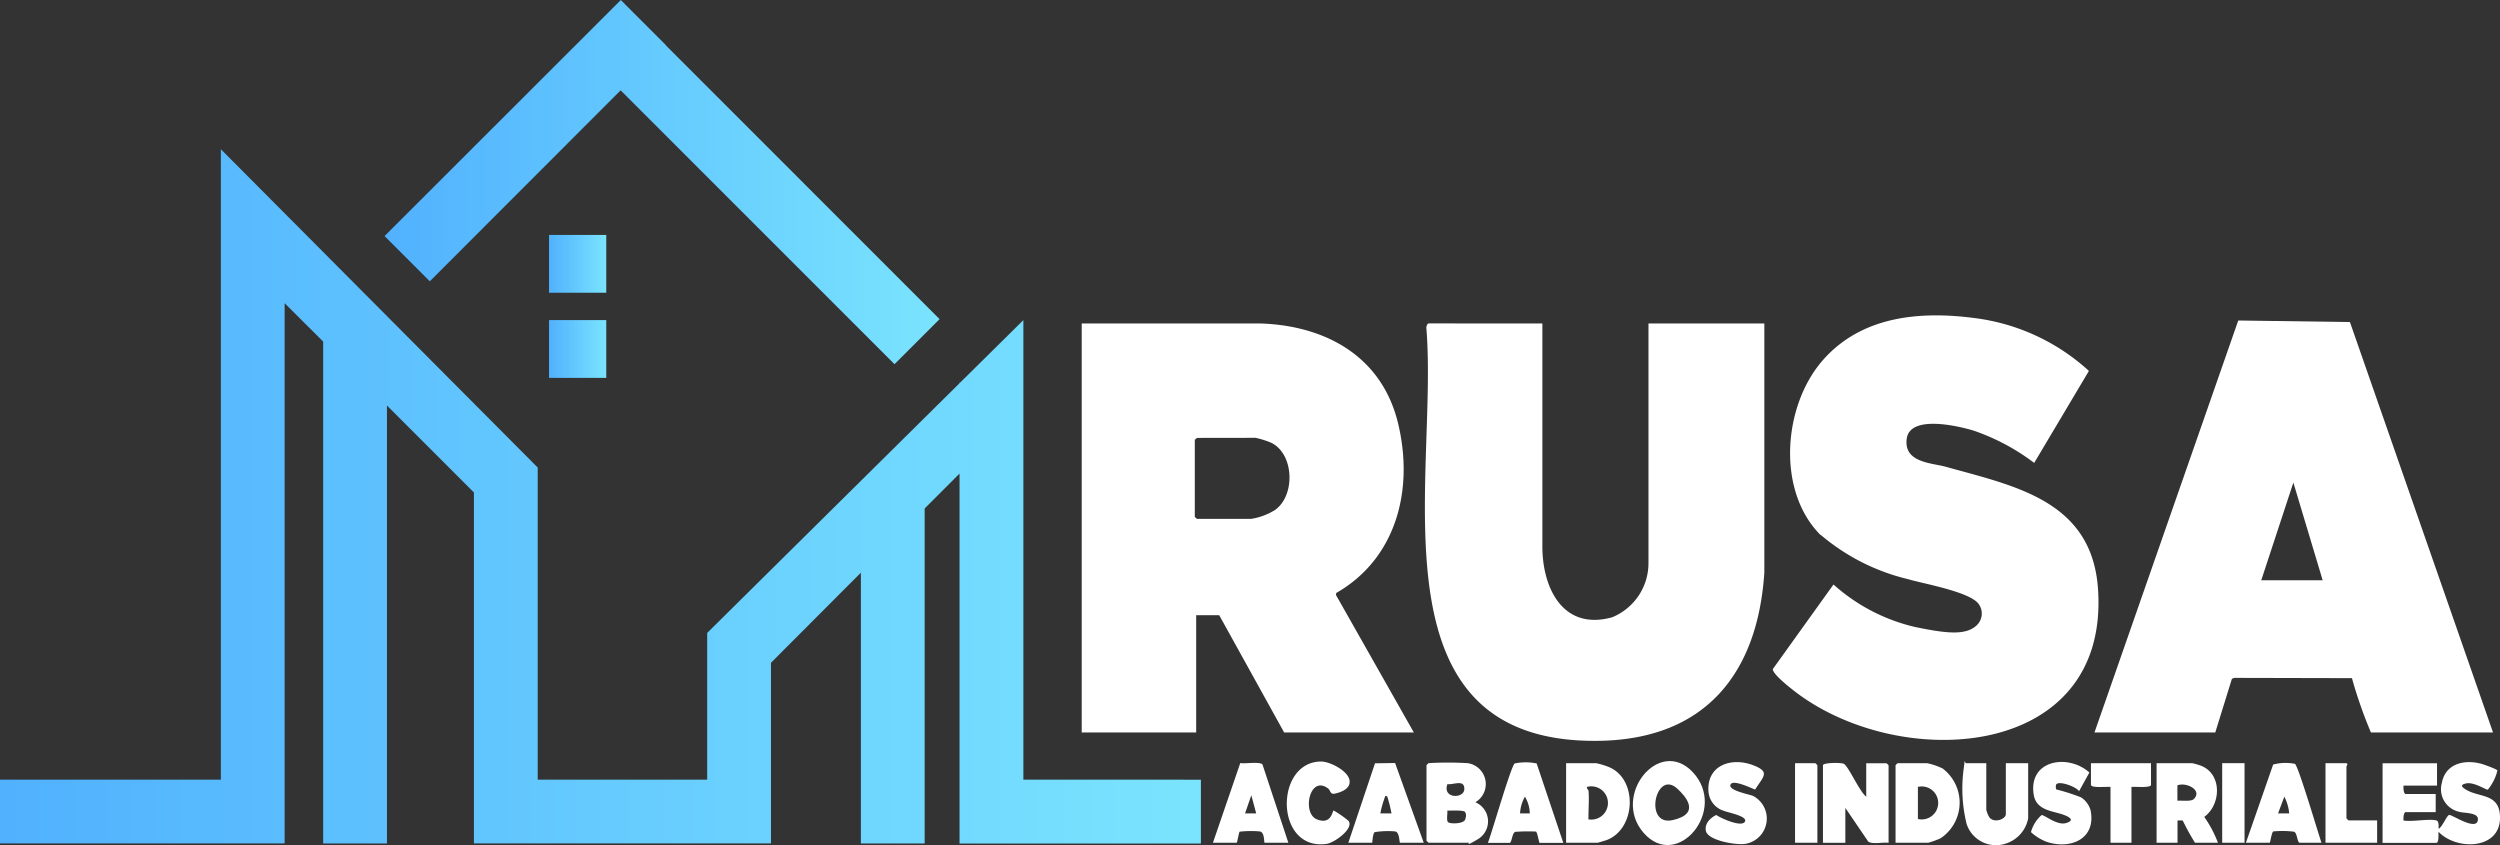 <svg id="RUSA-LOGO_TRANSP" xmlns="http://www.w3.org/2000/svg" xmlns:xlink="http://www.w3.org/1999/xlink" width="172" height="58.138" viewBox="0 0 172 58.138">
  <rect x="0" y="0" width="172" height="58.138" fill="#333333" stroke="none"/>
  <defs>
    <linearGradient id="linear-gradient" y1="0.5" x2="1" y2="0.5" gradientUnits="objectBoundingBox">
      <stop offset="0" stop-color="#51b1fe"/>
      <stop offset="1" stop-color="#7ae4fe"/>
    </linearGradient>
    <linearGradient id="linear-gradient-2" y1="0.5" x2="1" y2="0.5" xlink:href="#linear-gradient"/>
    <linearGradient id="linear-gradient-3" y1="0.5" x2="1" y2="0.5" xlink:href="#linear-gradient"/>
  </defs>
  <g id="Grupo_11" data-name="Grupo 11" transform="translate(74.422 21.698)">
    <path id="Trazado_2" data-name="Trazado 2" d="M821.258,306.24h-8.932l-4.466-8.067h-1.585v8.067H798.4V278.1h12.245c4.533.134,8.423,2.267,9.527,6.9s-.182,9.306-4.255,11.64l-.029.134,5.369,9.479Zm-14.934-20.265c-.029.048-.144.115-.144.144V291.4a1.022,1.022,0,0,0,.144.144h3.746a4.446,4.446,0,0,0,1.614-.6c1.412-.97,1.354-3.832-.231-4.629a5.966,5.966,0,0,0-1.095-.346Z" transform="translate(-798.4 -277.545)" fill="#fff"/>
    <path id="Trazado_3" data-name="Trazado 3" d="M1052.33,278.1v15.222c-.038,2.91,1.373,5.945,4.8,4.994a4.02,4.02,0,0,0,2.5-3.746V278.1h7.971v17.143c-.461,6.992-4.111,11.467-11.381,11.573-15.991.24-11.026-18.123-11.871-28.39-.019-.1.067-.327.154-.327Z" transform="translate(-1020.637 -277.545)" fill="#fff"/>
    <path id="Trazado_4" data-name="Trazado 4" d="M1296.749,287.436c-3.035-3.035-2.583-8.855.106-11.976s6.761-3.438,10.459-2.958a14.3,14.3,0,0,1,7.895,3.64l-3.765,6.329a14.893,14.893,0,0,0-4.187-2.228c-1.056-.317-4.351-1.095-4.581.557s1.71,1.671,2.66,1.93c4.773,1.335,10.084,2.324,10.5,8.423.807,11.909-13.907,12.639-21.081,6.867-.259-.2-1.364-1.095-1.287-1.373l4.168-5.81a12.727,12.727,0,0,0,5.6,2.92c2.132.442,3.486.605,4.245-.106a1.113,1.113,0,0,0,.173-1.431c-.538-.874-3.822-1.431-4.879-1.748a14.463,14.463,0,0,1-6.022-3.054Z" transform="translate(-1245.914 -272.321)" fill="#fff"/>
    <path id="Trazado_5" data-name="Trazado 5" d="M1551.32,304.342h-8.4a30.686,30.686,0,0,1-1.306-3.736l-8.106-.019-.154.067-1.143,3.688H1523.9L1533.792,276l7.683.106ZM1539.6,293.873l-2.017-6.723-2.209,6.723Z" transform="translate(-1454.222 -275.647)" fill="#fff"/>
    <path id="Trazado_6" data-name="Trazado 6" d="M1734.007,596.369c.173.058.154.413.144.576.25-.1.557-.912.73-.951s1.767,1.056,1.959.423-.97-.528-1.277-.643a1.588,1.588,0,0,1-1.181-2c.269-1.421,1.767-1.652,2.958-1.22s.788.375.826.519a3.4,3.4,0,0,1-.624,1.181c-.106.038-.932-.538-1.479-.432s-.221.317.029.461c.922.528,2.315.221,2.286,1.95-.038,2.171-3.035,2.2-4.235.912,0,.154.038.768-.144.768h-3.7v-5.474h3.746v1.537h-2.3c-.029.134,0,.576.144.576h2.065V595.8h-2.065c-.144,0-.173.442-.144.576.567.106,1.786-.144,2.257,0Z" transform="translate(-1640.8 -561.623)" fill="#fff"/>
    <path id="Trazado_7" data-name="Trazado 7" d="M1332.377,595.225v-2.3h1.393a1.021,1.021,0,0,1,.144.144v5.33c-.375-.058-1.114.125-1.4-.086l-1.575-2.315v2.4H1329.4v-5.33c0-.192,1.268-.2,1.441-.1C1331.177,593.169,1331.926,594.9,1332.377,595.225Z" transform="translate(-1278.402 -562.112)" fill="#fff"/>
    <path id="Trazado_8" data-name="Trazado 8" d="M1048.233,592.658a1.452,1.452,0,0,1,.528,2.689,1.426,1.426,0,0,1,.182,2.536c-.922.557-.586.25-.615.25h-2.785a1.02,1.02,0,0,1-.144-.144V592.8a1.017,1.017,0,0,1,.144-.144A22.828,22.828,0,0,1,1048.233,592.658Zm-1.393,1.441c-.375,1.008,1.153,1.028,1.162.336S1047.234,594.166,1046.841,594.1Zm1.229,1.93c-.1-.163-1.008-.1-1.239-.106.029.2-.067.624.038.778s1.085.144,1.191-.163.048-.423,0-.5Z" transform="translate(-1021.678 -561.85)" fill="#fff"/>
    <path id="Trazado_9" data-name="Trazado 9" d="M1381.4,598.574v-5.33a1.023,1.023,0,0,1,.144-.144h2.017a4.592,4.592,0,0,1,1.076.365,2.947,2.947,0,0,1-.134,4.8,5.387,5.387,0,0,1-.845.307Zm1.537-1.633a1.135,1.135,0,1,0,0-2.209Z" transform="translate(-1325.408 -562.292)" fill="#fff"/>
    <path id="Trazado_10" data-name="Trazado 10" d="M1572.626,598.574h-1.585a16.5,16.5,0,0,1-.836-1.517c-.077-.038-.259,0-.365-.019v1.537H1568.4V593.1h2.449a4.872,4.872,0,0,1,.6.173c1.469.567,1.4,2.67.231,3.525a7.906,7.906,0,0,1,.941,1.777Zm-1.661-3.006c.615-.624-.538-1.181-1.133-.941v1.056C1570.109,595.655,1570.763,595.76,1570.964,595.568Z" transform="translate(-1494.449 -562.292)" fill="#fff"/>
    <path id="Trazado_11" data-name="Trazado 11" d="M1145.4,598.574V593.1h2.065a5.35,5.35,0,0,1,.884.269c2.007.836,1.863,4.293-.192,5.033-.1.029-.557.173-.6.173Zm1.537-3.6c.058.528,0,1.268,0,1.825s-.144.106-.1.144a1.144,1.144,0,1,0,0-2.209C1146.8,594.838,1146.927,594.934,1146.937,594.973Z" transform="translate(-1112.074 -562.292)" fill="#fff"/>
    <path id="Trazado_12" data-name="Trazado 12" d="M1197.328,592.348c2.468,2.6-1.056,6.838-3.371,4.187C1191.738,593.991,1195.013,589.909,1197.328,592.348Zm-1.047,1.152c-1.5-1.383-2.343,2.612-.327,2.161S1196.79,593.971,1196.281,593.5Z" transform="translate(-1155.3 -560.935)" fill="#fff"/>
    <path id="Trazado_13" data-name="Trazado 13" d="M1430.946,591.692v3.217a2.176,2.176,0,0,0,.192.48c.317.471,1.152.163,1.152-.192v-3.505h1.537v3.794a2.255,2.255,0,0,1-1.46,1.71,2.125,2.125,0,0,1-2.776-1.325,10.192,10.192,0,0,1-.192-3.851c.1-.826.048-.327.154-.327Z" transform="translate(-1368.711 -560.884)" fill="#fff"/>
    <path id="Trazado_14" data-name="Trazado 14" d="M1480.112,593.768a.562.562,0,0,0,0,.355,14.277,14.277,0,0,1,1.71.547,1.6,1.6,0,0,1,.653.884c.4,1.978-1.373,2.728-3.035,2.171a3.419,3.419,0,0,1-1.066-.663,2.4,2.4,0,0,1,.73-1.172c.192-.029,1.066.74,1.69.547s.211-.413-.1-.538c-.759-.307-1.95-.279-2.132-1.421-.375-2.382,2.363-2.833,3.832-1.517l-.711,1.287c-.182-.307-1.393-.749-1.575-.461Z" transform="translate(-1413.066 -561.51)" fill="#fff"/>
    <path id="Trazado_15" data-name="Trazado 15" d="M1247.092,593.832c-.3.423,1.287.7,1.537.816a1.76,1.76,0,0,1-.547,3.294c-.6.1-2.583-.221-2.708-.9s.653-1.066.72-1.085c.307.221,1.709.855,1.959.471s-1.143-.634-1.412-.749a1.5,1.5,0,0,1-1.085-1.316c-.144-1.8,1.527-2.391,3.006-1.854,1.287.471.778.778.2,1.7C1248.475,594.1,1247.3,593.525,1247.092,593.832Z" transform="translate(-1202.433 -561.583)" fill="#fff"/>
    <path id="Trazado_16" data-name="Trazado 16" d="M1089.4,598.013c.259-.643,1.594-5.311,1.844-5.455a3.762,3.762,0,0,1,1.508,0l1.834,5.465h-1.633c-.038,0-.154-.749-.25-.778a11.728,11.728,0,0,0-1.421.019c-.231.077-.231.759-.394.759H1089.4Zm2.881-2.017a2.367,2.367,0,0,0-.336-1.153,2.634,2.634,0,0,0-.336,1.153Z" transform="translate(-1061.452 -561.731)" fill="#fff"/>
    <path id="Trazado_17" data-name="Trazado 17" d="M897.586,598.393h-1.633c-.048,0,.019-.74-.336-.778a6.856,6.856,0,0,0-1.383.019c-.048.048-.163.759-.2.759H892.4l1.882-5.484c.327.067,1.345-.115,1.527.1l1.777,5.378Zm-2.209-2.017-.336-1.249-.432,1.249Z" transform="translate(-883.372 -562.111)" fill="#fff"/>
    <path id="Trazado_18" data-name="Trazado 18" d="M1637.586,598.426H1636.1c-.173,0-.163-.682-.394-.759a6.472,6.472,0,0,0-1.422-.019c-.106.029-.211.778-.25.778H1632.4l1.873-5.378a3.281,3.281,0,0,1,1.5-.048c.24.163,1.6,4.783,1.825,5.426Zm-2.209-2.017a3.086,3.086,0,0,0-.336-1.153l-.432,1.153Z" transform="translate(-1552.302 -562.144)" fill="#fff"/>
    <path id="Trazado_19" data-name="Trazado 19" d="M989.4,598.484l1.834-5.465,1.383-.019,1.969,5.484h-1.633c-.048,0-.019-.74-.336-.778a5.745,5.745,0,0,0-1.4.048c-.154.106-.154.73-.182.73Zm2.68-3.169c-.144-.144-.163.029-.2.134a6.572,6.572,0,0,0-.279,1.018h.768A9.57,9.57,0,0,0,992.08,595.315Z" transform="translate(-971.056 -562.202)" fill="#fff"/>
    <path id="Trazado_20" data-name="Trazado 20" d="M948.176,593.863c-1.287-1-1.834,1.671-.807,2.1s1.076-.6,1.172-.6a7.112,7.112,0,0,1,1.018.711c.4.519-.96,1.508-1.508,1.585-3.573.5-3.592-5.657-.375-5.666.624,0,1.892.663,1.959,1.325s-.855.845-1.018.884c-.317.077-.307-.24-.442-.336Z" transform="translate(-931.205 -561.298)" fill="#fff"/>
    <path id="Trazado_21" data-name="Trazado 21" d="M1525.53,593.1v1.489c0,.24-1.133.115-1.345.144v3.842h-1.441v-3.842c-.211-.029-1.345.1-1.345-.144V593.1Z" transform="translate(-1451.963 -562.292)" fill="#fff"/>
    <path id="Trazado_22" data-name="Trazado 22" d="M1692.953,597.038v1.537H1689.4V593.1h1.393c.211,0,.048.221.048.24v3.554a1.026,1.026,0,0,0,.144.144Z" transform="translate(-1603.828 -562.292)" fill="#fff"/>
    <rect id="Rectángulo_37" data-name="Rectángulo 37" width="1.537" height="5.474" transform="translate(78.465 30.808)" fill="#fff"/>
    <path id="Trazado_23" data-name="Trazado 23" d="M1310.937,598.574H1309.4V593.1h1.393a1.018,1.018,0,0,1,.144.144Z" transform="translate(-1260.323 -562.292)" fill="#fff"/>
  </g>
  <g id="Grupo_12" data-name="Grupo 12">
    <path id="Trazado_24" data-name="Trazado 24" d="M315.241,52.614l18.843,18.843,3.1-3.1L318.343,49.512l.01-.01-3.1-3.1L299,62.641l3.112,3.112Z" transform="translate(-272.541 -46.4)" fill="url(#linear-gradient)"/>
    <path id="Trazado_25" data-name="Trazado 25" d="M93.908,196.672V165.055l-4.341,4.293h-.048v.048L72.154,186.578v10.094H60.495V175.2l-21.8-21.9v43.372H23.5v4.389H43.083V163.893l2.651,2.641v34.527h4.389V170.933l5.983,5.983v24.145H76.543V188.633l6.185-6.2v18.632h4.389v-23.05l2.4-2.4v25.451h16.605v-4.389Z" transform="translate(-23.5 -143.033)" fill="url(#linear-gradient-2)"/>
    <rect id="Rectángulo_38" data-name="Rectángulo 38" width="3.938" height="3.976" transform="translate(37.773 22.022)" fill="url(#linear-gradient-3)"/>
    <rect id="Rectángulo_39" data-name="Rectángulo 39" width="3.938" height="3.976" transform="translate(43.919 22.022)" fill="url(#linear-gradient-3)"/>
    <rect id="Rectángulo_40" data-name="Rectángulo 40" width="3.938" height="3.976" transform="translate(37.773 16.164)" fill="url(#linear-gradient-3)"/>
    <rect id="Rectángulo_41" data-name="Rectángulo 41" width="3.938" height="3.976" transform="translate(43.919 16.164)" fill="url(#linear-gradient-3)"/>
  </g>
</svg>
